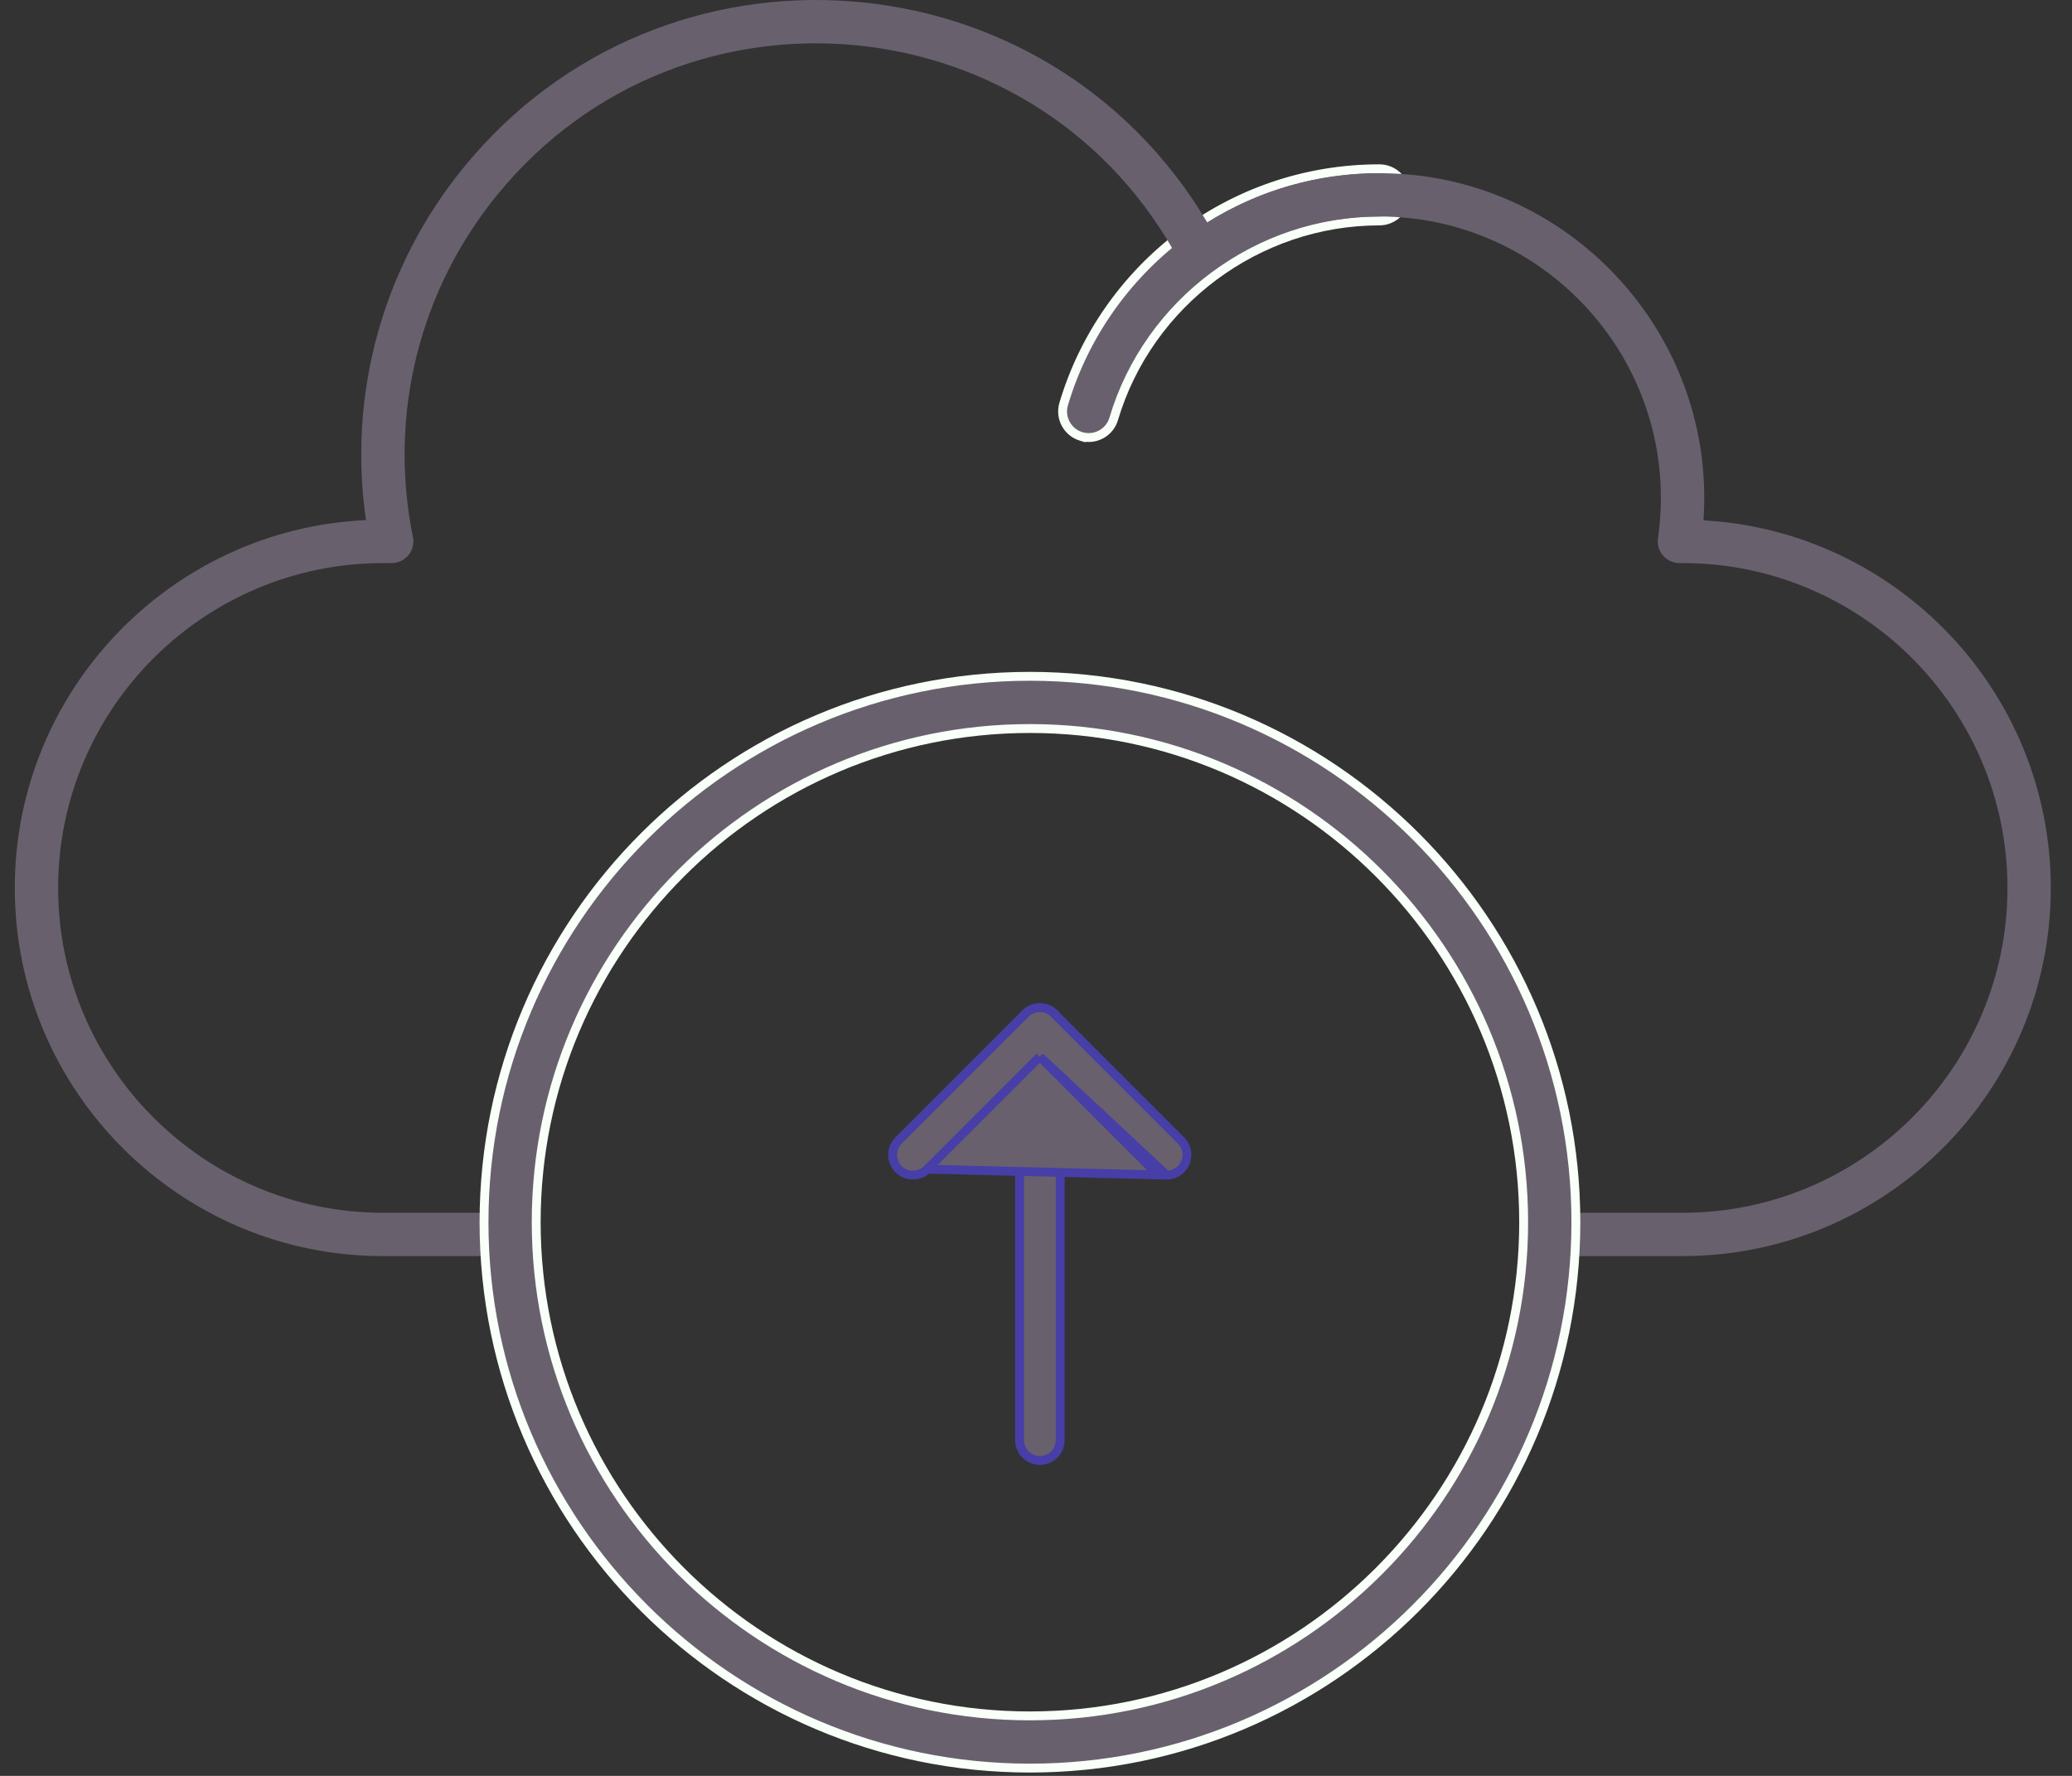 <svg width="70" height="60" viewBox="0 0 70 60" fill="none" xmlns="http://www.w3.org/2000/svg">
<rect x="0" y="0" width="70" height="60" fill="#333333" stroke="none"/>
<g clip-path="url(#clip0_15594_32317)">
<path d="M36.529 14.746L36.621 14.773L36.625 14.769C37.062 14.848 37.497 14.586 37.625 14.152C38.797 10.215 42.488 7.465 46.6 7.465C47.087 7.465 47.482 7.07 47.482 6.583C47.482 6.097 47.087 5.702 46.6 5.702C41.546 5.702 37.299 9.067 35.935 13.649C35.796 14.116 36.062 14.607 36.529 14.746Z" fill="#68616D" stroke="#F9FFF9" stroke-width="0.3"/>
<path d="M56.844 42.438H52.453C52.049 42.438 51.722 42.111 51.722 41.707C51.722 41.303 52.049 40.975 52.453 40.975H56.844C62.896 40.975 67.82 36.051 67.82 29.999C67.82 23.947 62.896 19.023 56.844 19.023H56.738C56.526 19.023 56.324 18.931 56.185 18.771C56.046 18.61 55.983 18.397 56.014 18.187C56.079 17.732 56.112 17.274 56.112 16.828C56.112 11.583 51.844 7.315 46.599 7.315C44.559 7.315 42.613 7.953 40.972 9.16C40.611 9.425 40.099 9.307 39.891 8.91C35.242 0.06 23.102 -1.129 16.808 6.571C14.157 9.814 13.115 14.034 13.95 18.146C14.042 18.6 13.694 19.024 13.233 19.024H12.94C6.888 19.024 1.964 23.948 1.964 30C1.964 36.051 6.888 40.975 12.94 40.975H17.33C17.734 40.975 18.061 41.303 18.061 41.707C18.061 42.111 17.734 42.439 17.33 42.439H12.94C6.08 42.439 0.5 36.858 0.5 30C0.5 23.333 5.772 17.874 12.365 17.573C11.746 13.307 12.93 9.003 15.675 5.644C22.414 -2.6 35.328 -1.676 40.787 7.517C42.529 6.425 44.522 5.852 46.599 5.852C52.954 5.852 57.989 11.261 57.549 17.58C64.081 17.946 69.283 23.376 69.283 29.999C69.283 36.858 63.703 42.438 56.844 42.438Z" fill="#68616D"/>
<path d="M16.352 41.294C16.352 51.464 24.625 59.737 34.795 59.737C44.965 59.737 53.239 51.463 53.239 41.294C53.239 31.124 44.965 22.85 34.795 22.85C24.625 22.85 16.352 31.124 16.352 41.294ZM18.115 41.294C18.115 32.097 25.598 24.614 34.795 24.614C43.992 24.614 51.475 32.096 51.475 41.294C51.475 50.49 43.992 57.973 34.795 57.973C25.598 57.973 18.115 50.491 18.115 41.294Z" fill="#68616D" stroke="#F9FFF9" stroke-width="0.3"/>
<path d="M34.445 48.658C34.445 49.036 34.752 49.343 35.131 49.343C35.51 49.343 35.817 49.037 35.817 48.658V34.729C35.817 34.351 35.51 34.044 35.131 34.044C34.752 34.044 34.445 34.351 34.445 34.729V48.658Z" fill="#68616D" stroke="#483EA8" stroke-width="0.3"/>
<path d="M35.128 35.7L38.928 39.501C39.062 39.635 39.238 39.702 39.413 39.702L35.128 35.7ZM30.357 39.501C30.625 39.769 31.059 39.769 31.327 39.501L39.413 39.702C39.588 39.702 39.764 39.636 39.898 39.501C40.166 39.233 40.166 38.799 39.898 38.532L35.613 34.246C35.345 33.978 34.91 33.978 34.643 34.246L30.357 38.532C30.089 38.799 30.089 39.233 30.357 39.501Z" fill="#68616D"/>
<path d="M35.128 35.7L31.327 39.501M35.128 35.7L38.928 39.501C39.062 39.635 39.238 39.702 39.413 39.702M35.128 35.7L39.413 39.702M31.327 39.501C31.059 39.769 30.625 39.769 30.357 39.501C30.089 39.233 30.089 38.799 30.357 38.532L34.643 34.246C34.91 33.978 35.345 33.978 35.613 34.246L39.898 38.532C40.166 38.799 40.166 39.233 39.898 39.501C39.764 39.636 39.588 39.702 39.413 39.702M31.327 39.501L39.413 39.702" stroke="#483EA8" stroke-width="0.3"/>
</g>
<defs>
<clipPath id="clip0_15594_32317">
<rect width="69" height="60" fill="white" transform="translate(0.5)"/>
</clipPath>
</defs>
</svg>

